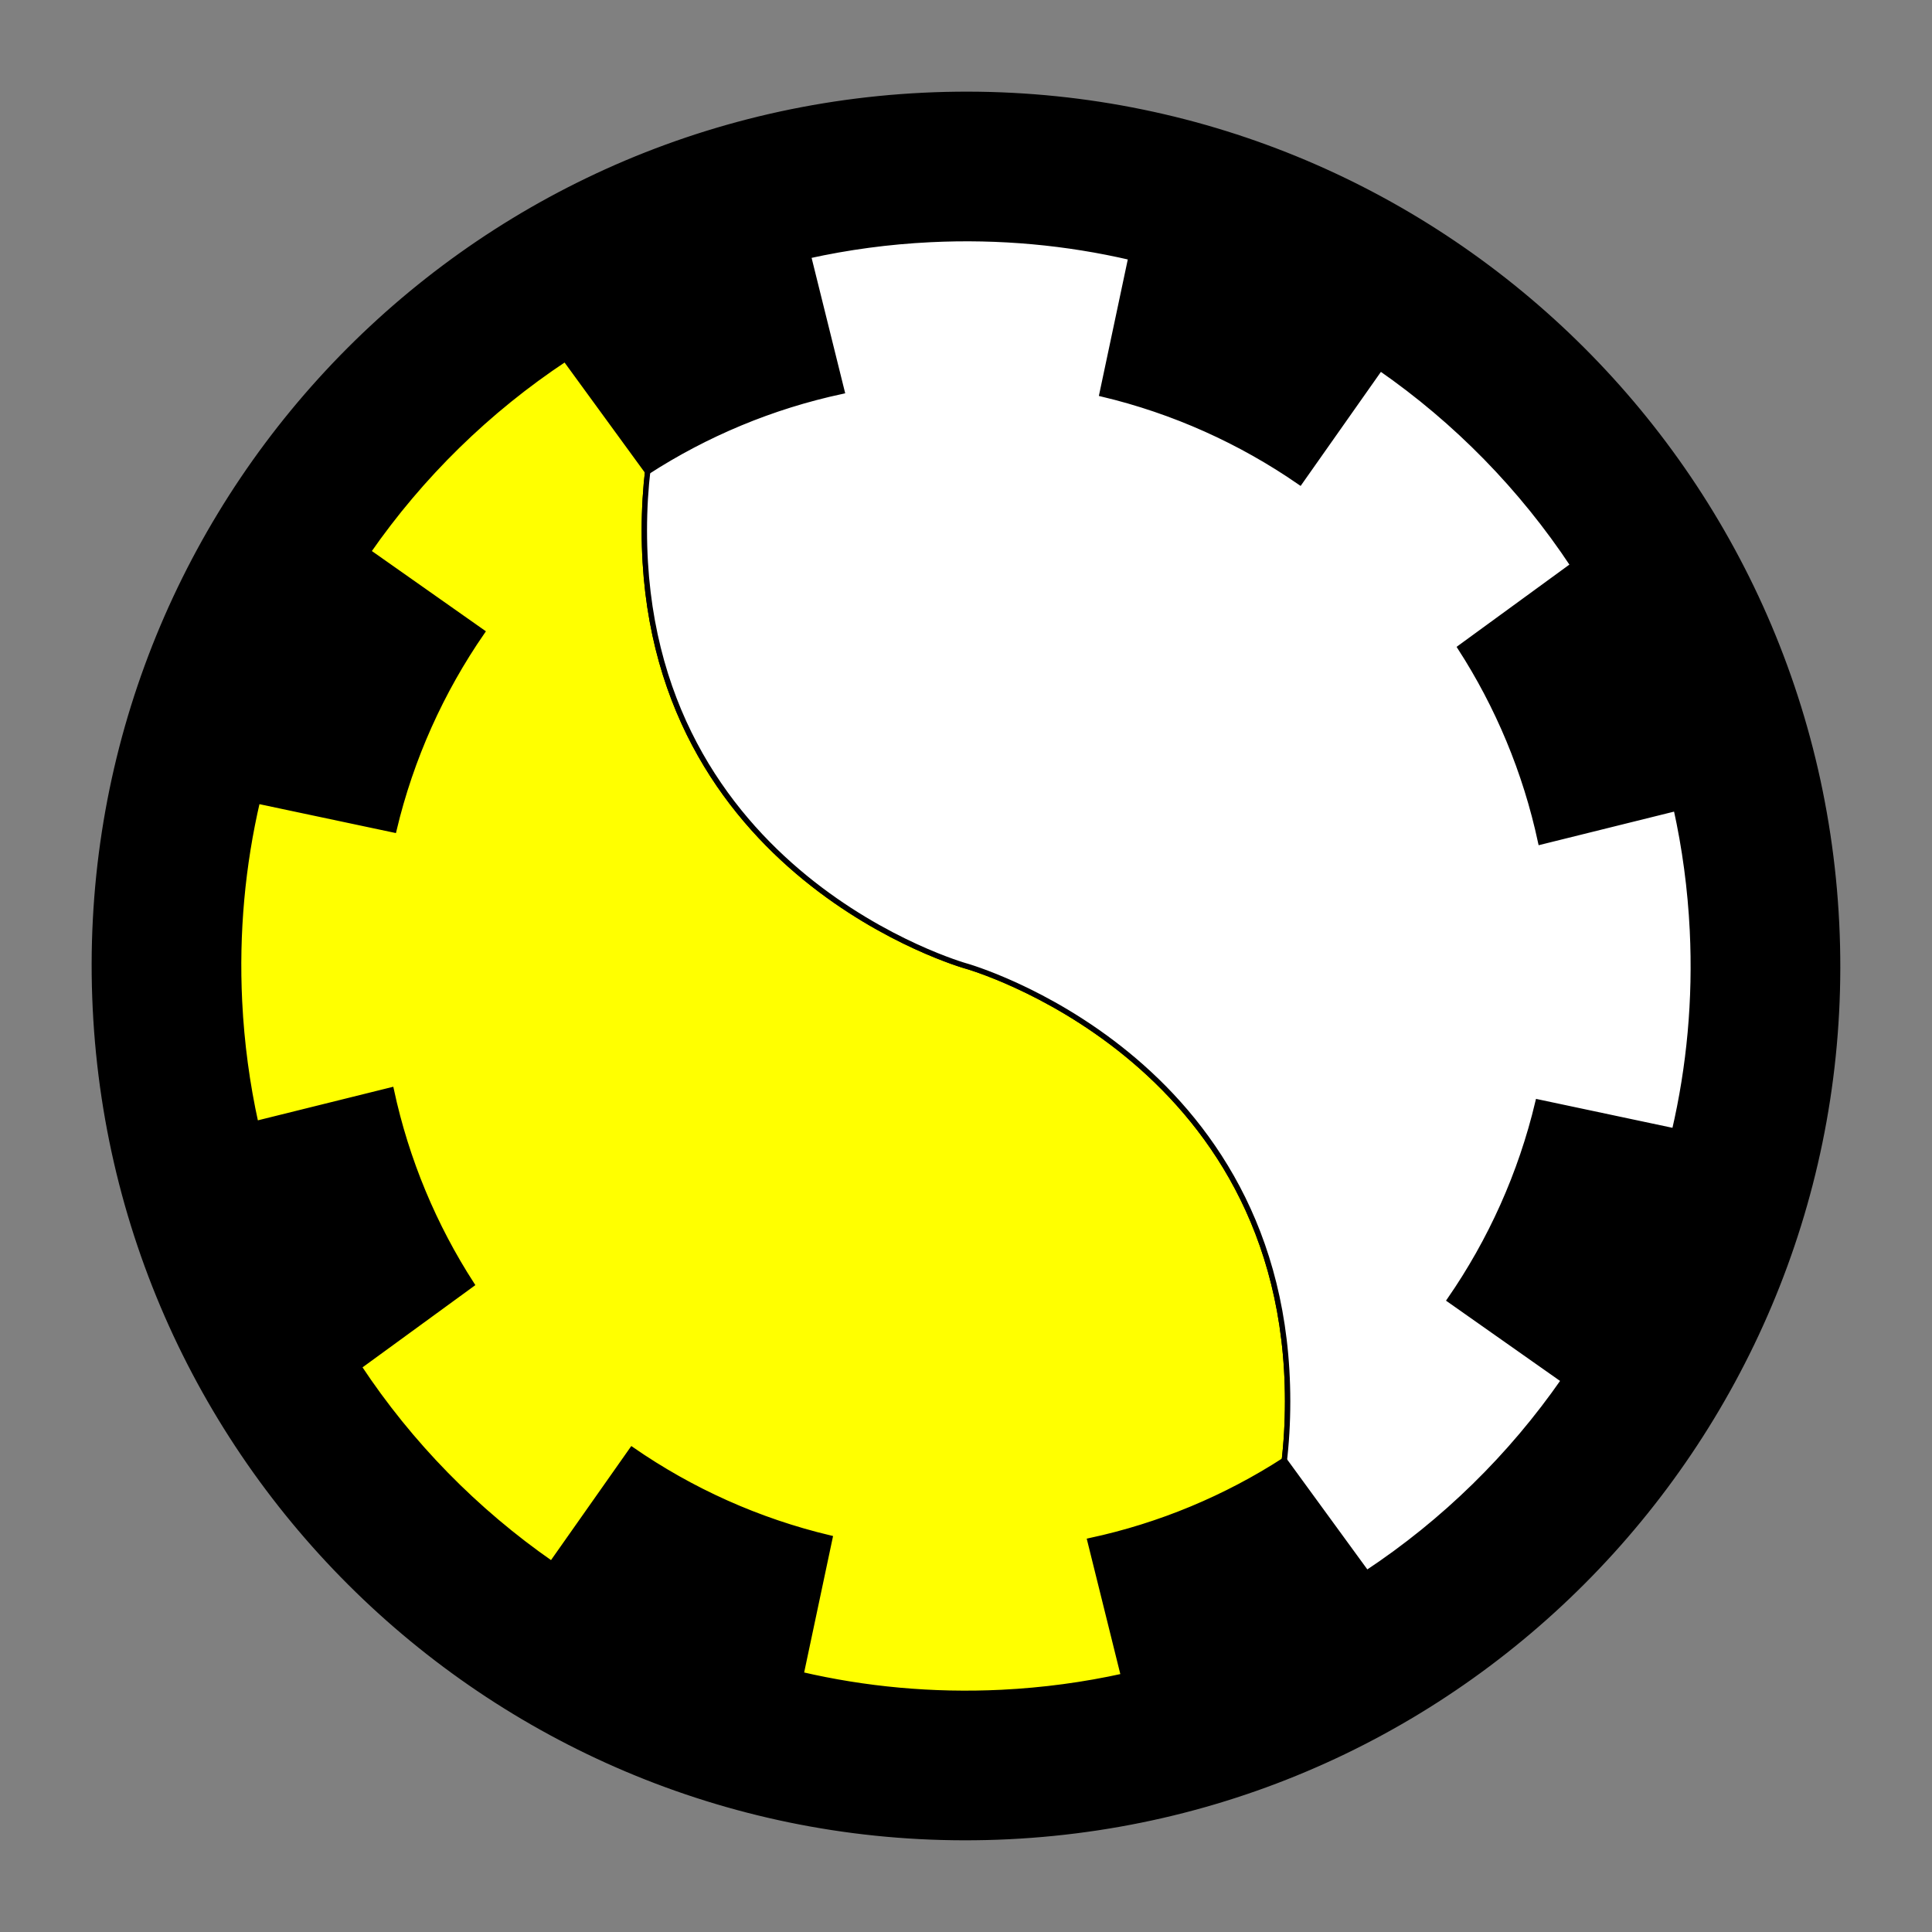 <?xml version="1.0" encoding="utf-8"?>
<!-- Generator: Adobe Illustrator 15.0.0, SVG Export Plug-In . SVG Version: 6.00 Build 0)  -->
<!DOCTYPE svg PUBLIC "-//W3C//DTD SVG 1.1//EN" "http://www.w3.org/Graphics/SVG/1.1/DTD/svg11.dtd">
<svg version="1.1" id="Round" xmlns="http://www.w3.org/2000/svg" xmlns:xlink="http://www.w3.org/1999/xlink" x="0px" y="0px"
	 width="360px" height="360px" viewBox="0 0 360 360" enable-background="new 0 0 360 360" xml:space="preserve">
<rect x="0" y="0" width="360" height="360" fill="#808080" stroke="none"/>
<path fill="#FFFF00" stroke="#000000" stroke-linejoin="round" stroke-miterlimit="10" d="M179.996,17.704
	c0,0-59.932,16.789-59.932,81.146c0,64.356,59.932,81.148,59.932,81.148v-0.003c0,0,59.933,16.792,59.933,81.148
	c0,64.356-59.933,81.146-59.933,81.146c-89.632,0-162.292-72.661-162.292-162.292C17.703,90.365,90.364,17.704,179.996,17.704z"/>
<path fill="#FFFFFF" stroke="#000000" stroke-linejoin="round" stroke-miterlimit="10" d="M179.996,342.289
	c0,0,59.933-16.789,59.933-81.146c0-64.355-59.933-81.148-59.933-81.148v0.003c0,0-59.932-16.793-59.932-81.149
	c0-64.356,59.932-81.146,59.932-81.146c89.631,0,162.292,72.661,162.292,162.292C342.288,269.627,269.626,342.289,179.996,342.289z"
	/>
<path stroke="#000000" stroke-miterlimit="10" d="M342.217,172.061c4.382,89.592-64.696,165.774-154.287,170.157
	C98.337,346.6,22.155,277.521,17.775,187.931C13.393,98.34,82.467,22.157,172.06,17.775
	C261.654,13.393,337.834,82.469,342.217,172.061z M47.667,209.37l25.239-6.261c2.818,13.136,7.976,25.357,14.995,36.229
	l-21.032,15.33c9.546,14.437,21.77,26.903,35.926,36.73l14.961-21.257c11.029,7.627,23.502,13.271,36.883,16.449l-5.388,25.433
	c11.957,2.779,24.493,3.966,37.364,3.341l0,0c7.784-0.384,15.386-1.41,22.751-3.041l-6.261-25.238
	c13.134-2.817,25.354-7.973,36.226-14.993l15.334,21.029c14.434-9.545,26.901-21.768,36.727-35.926l-21.255-14.96
	c7.627-11.027,13.272-23.502,16.449-36.884l25.435,5.391c2.779-11.957,3.965-24.495,3.34-37.364v-0.001
	c-0.382-7.789-1.411-15.388-3.039-22.753l-25.24,6.261c-2.818-13.136-7.974-25.354-14.993-36.227l21.029-15.332
	c-9.546-14.436-21.769-26.904-35.925-36.728L242.23,89.852c-11.026-7.626-23.502-13.271-36.882-16.448l5.39-25.437
	c-11.958-2.78-24.497-3.967-37.364-3.336l0.001,0c-7.787,0.379-15.389,1.41-22.754,3.037l6.261,25.239
	c-13.135,2.817-25.354,7.974-36.227,14.994L105.322,66.87c-14.435,9.549-26.902,21.771-36.726,35.927l21.254,14.96
	c-7.625,11.031-13.271,23.504-16.447,36.884l-25.438-5.389c-2.779,11.957-3.967,24.495-3.336,37.364
	C45.01,194.404,46.042,202.003,47.667,209.37z"/>
</svg>
